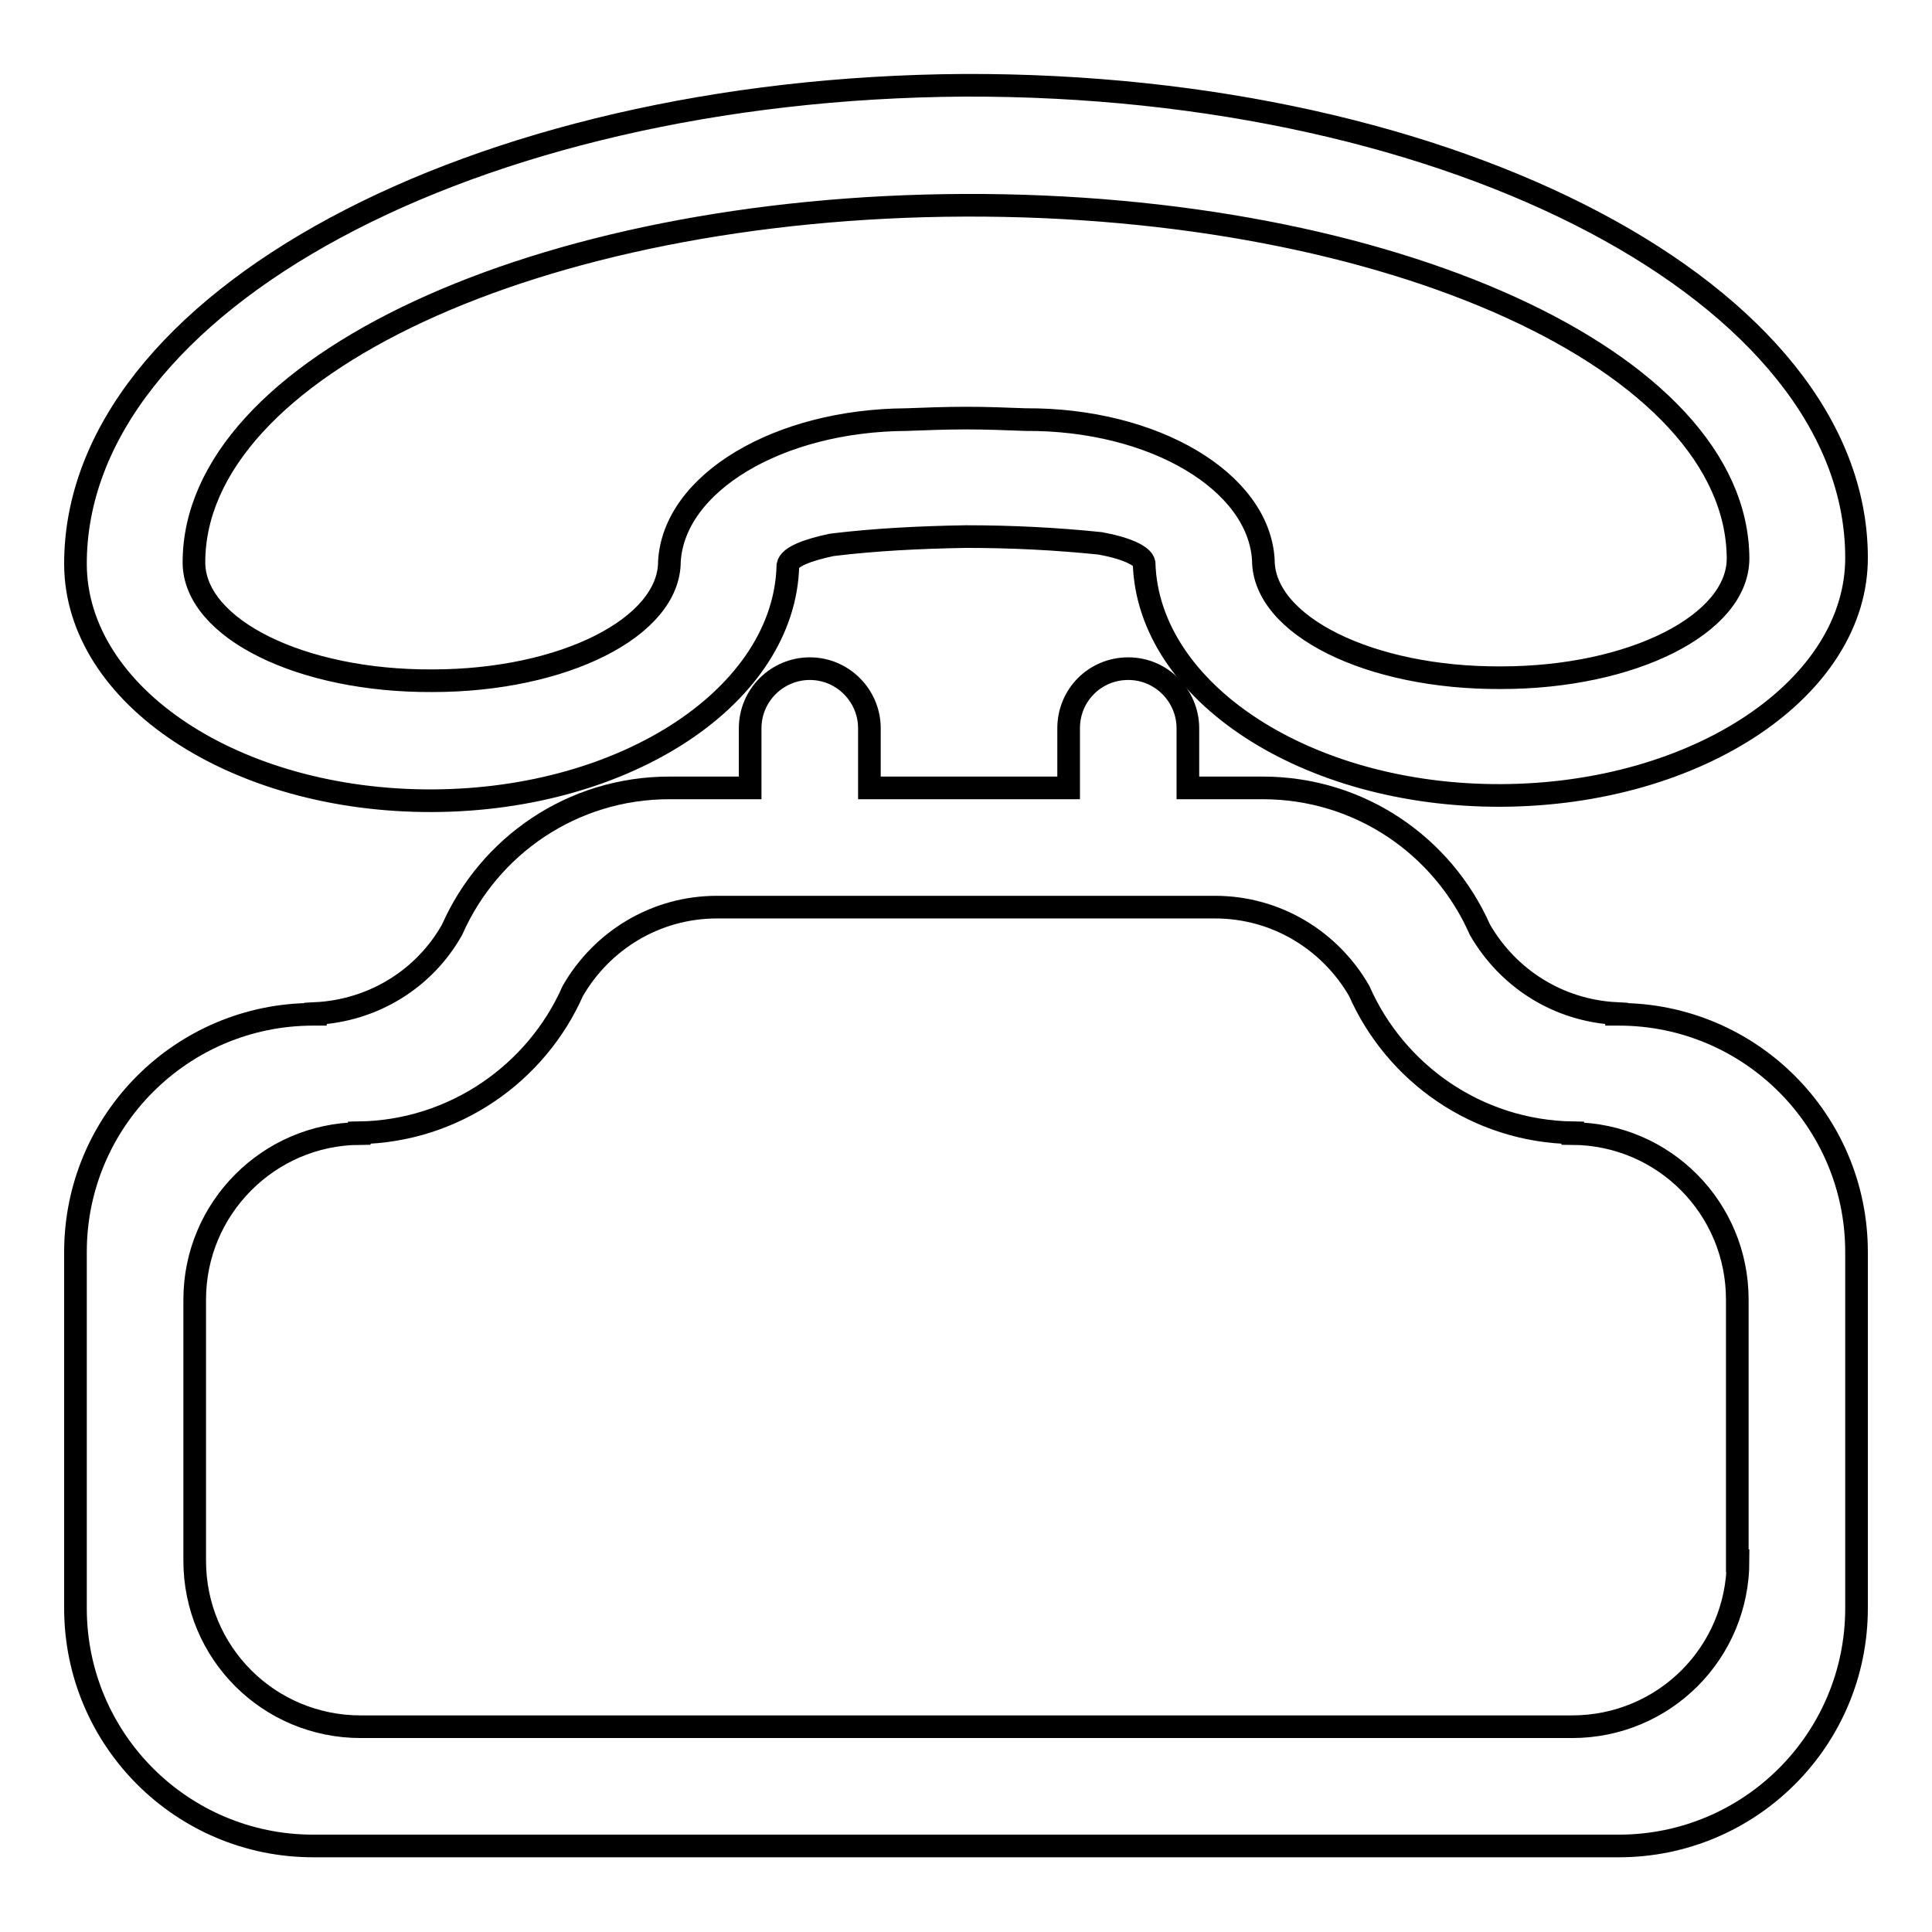 <?xml version="1.0" encoding="utf-8"?>
<!-- Svg Vector Icons : http://www.onlinewebfonts.com/icon -->
<!DOCTYPE svg PUBLIC "-//W3C//DTD SVG 1.1//EN" "http://www.w3.org/Graphics/SVG/1.1/DTD/svg11.dtd">
<svg version="1.1" xmlns="http://www.w3.org/2000/svg" xmlns:xlink="http://www.w3.org/1999/xlink" x="0px" y="0px" viewBox="0 0 256 256" enable-background="new 0 0 256 256" xml:space="preserve">
<g><g><path stroke-width="3" fill-opacity="0" stroke="#000000"  d="M57.3,106.1c25.8-0.1,46.7-14,47.1-31.2h0c0.2-1.1,2.5-2,5.8-2.7c5.7-0.7,11.7-1,17.8-1.1c6.1,0,12,0.3,17.8,0.9c3.3,0.6,5.6,1.6,5.8,2.6h0c0.5,17.1,21.5,30.9,47.3,30.8c26.1-0.1,47.2-14.3,47.1-31.6c-0.1-34.7-53.1-62.7-118.2-62.5C62.6,11.7,9.9,40.1,10,74.8C10.1,92.2,31.2,106.2,57.3,106.1z M127.8,27.2C184.3,27,230.2,47.9,230.3,74c0,8.7-14,15.8-31.4,15.8c-17.4,0.1-31.5-6.9-31.5-15.6l0,0c-0.6-10.4-14.5-18.7-31.5-18.6l0,0c-2.6-0.1-5.2-0.2-7.9-0.2c-2.6,0-5.3,0.1-7.9,0.2l0,0c-17,0.1-30.8,8.4-31.4,18.8l0,0c0,8.7-14,15.8-31.4,15.8c-17.4,0.1-31.5-6.9-31.6-15.6C25.6,48.7,71.3,27.4,127.8,27.2z"/><path stroke-width="3" fill-opacity="0" stroke="#000000"  d="M214.5,134.4h-0.3l0-0.1c-7.8-0.4-14.4-4.7-18.1-11.1c-4.9-11.1-15.9-18.8-28.8-18.8h-9.9v-7.9c0-4.3-3.5-7.9-7.9-7.9c-4.4,0-7.9,3.5-7.9,7.9v7.9H128l0,0h-12.8v-7.9c0-4.3-3.5-7.9-7.9-7.9c-4.3,0-7.9,3.5-7.9,7.9v7.9H88.7c-12.9,0-23.9,7.7-28.8,18.8c-3.6,6.4-10.3,10.7-18.1,11.1l0,0.1h-0.3c-17.4,0-31.5,14.1-31.5,31.5v47.2c0,17.4,14.1,31.5,31.5,31.5H128l0,0h86.5c17.4,0,31.5-14.1,31.5-31.5v-47.2C246,148.5,231.9,134.4,214.5,134.4z M230.3,206.8c0,12.2-9.8,22-22,22H128l0,0H47.8c-12.2,0-22-9.8-22-22v-34.6c0-12.1,9.8-21.9,21.8-22v-0.1c12.6-0.2,23.5-7.9,28.3-18.8l0,0l0,0c3.8-6.6,10.9-11.1,19.1-11.1h33l0,0h33c8.2,0,15.3,4.5,19.1,11.1l0,0l0,0c4.8,10.9,15.6,18.6,28.3,18.8v0.1c12.1,0.1,21.8,9.9,21.8,22V206.8L230.3,206.8z"/></g></g>
</svg>